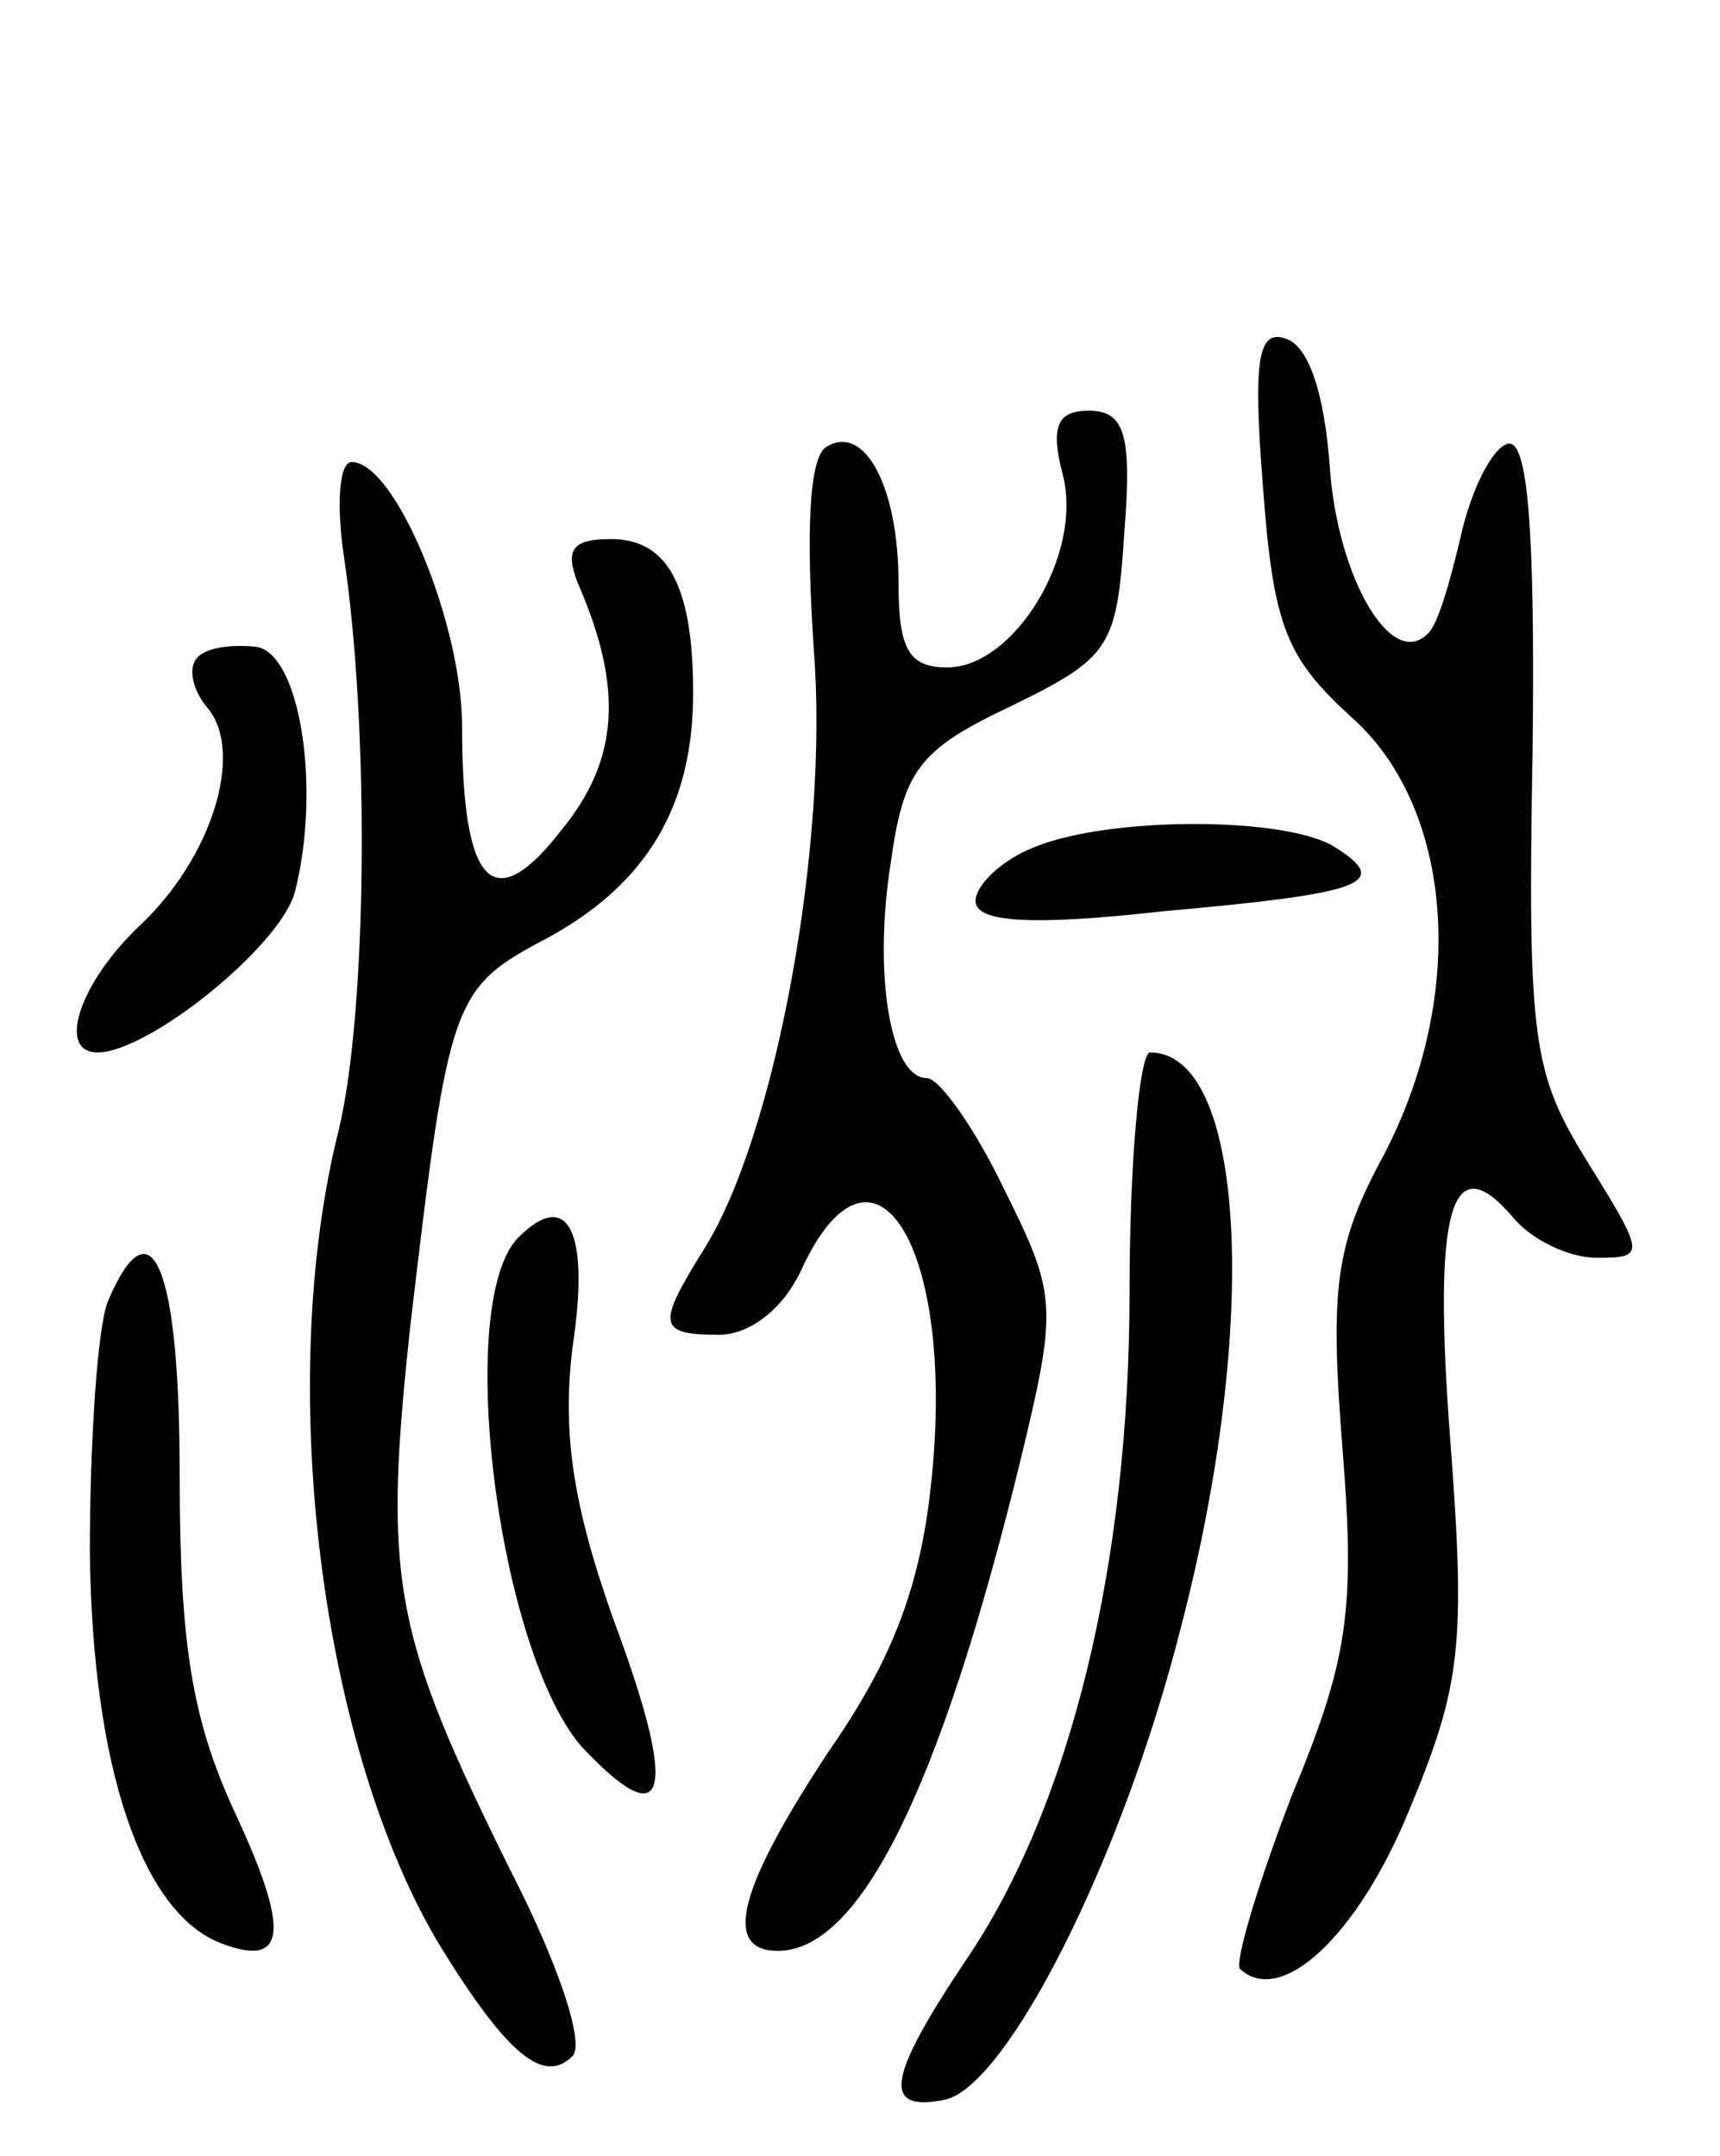 <svg version="1.0" xmlns="http://www.w3.org/2000/svg" width="67" height="84" viewBox="0 0 67 84" ><g transform="translate(0,84) scale(0.1,-0.1)" ><path d="M492 650 c4 -54 9 -66 34 -89 40 -35 46 -108 13 -171 -19 -35 -21 -52 -16 -115 5 -63 2 -82 -20 -135 -13 -34 -22 -64 -20 -67 16 -15 46 13 66 62 20 48 22 64 16 143 -7 91 0 117 25 87 7 -8 21 -15 32 -15 19 0 19 1 -4 38 -21 34 -23 47 -21 160 1 88 -2 122 -10 119 -6 -2 -14 -18 -18 -36 -4 -17 -9 -35 -13 -38 -14 -14 -35 22 -38 65 -2 28 -8 47 -17 50 -11 4 -13 -8 -9 -58z"/><path d="M414 655 c8 -31 -19 -75 -45 -75 -15 0 -19 7 -19 33 0 37 -13 62 -28 53 -7 -4 -8 -34 -5 -79 6 -76 -15 -190 -43 -234 -18 -29 -18 -33 6 -33 12 0 25 10 32 25 28 61 60 10 51 -80 -4 -42 -15 -71 -40 -107 -35 -53 -42 -78 -20 -78 32 0 63 63 94 189 15 62 15 66 -6 108 -11 23 -25 43 -30 43 -14 0 -21 40 -14 84 5 36 11 44 47 61 39 19 41 23 44 68 3 38 0 47 -14 47 -12 0 -15 -6 -10 -25z"/><path d="M134 623 c10 -67 9 -177 -2 -223 -25 -99 -7 -242 40 -319 26 -42 40 -53 51 -42 5 5 -6 37 -24 72 -46 93 -50 113 -39 214 15 127 16 130 54 150 38 21 56 51 56 95 0 42 -10 60 -32 60 -15 0 -18 -4 -13 -17 18 -41 16 -69 -6 -96 -27 -35 -39 -22 -39 40 0 40 -26 103 -43 103 -5 0 -6 -17 -3 -37z"/><path d="M77 584 c-4 -4 -2 -13 4 -20 14 -17 2 -58 -27 -85 -23 -22 -32 -49 -16 -49 20 0 72 42 77 63 10 40 2 92 -15 95 -9 1 -19 0 -23 -4z"/><path d="M403 510 c-13 -5 -23 -15 -23 -21 0 -8 20 -10 73 -4 79 7 89 11 67 25 -19 12 -88 12 -117 0z"/><path d="M440 337 c0 -106 -23 -201 -64 -261 -30 -45 -33 -59 -8 -54 24 5 69 93 92 184 31 119 25 224 -12 224 -4 0 -8 -42 -8 -93z"/><path d="M202 358 c-26 -26 -7 -168 27 -201 31 -32 35 -15 10 52 -16 45 -20 73 -16 106 7 46 -2 62 -21 43z"/><path d="M42 333 c-4 -10 -7 -54 -7 -98 1 -83 20 -140 51 -152 26 -10 27 5 5 52 -16 35 -21 64 -21 130 0 82 -11 108 -28 68z"/></g></svg> 
